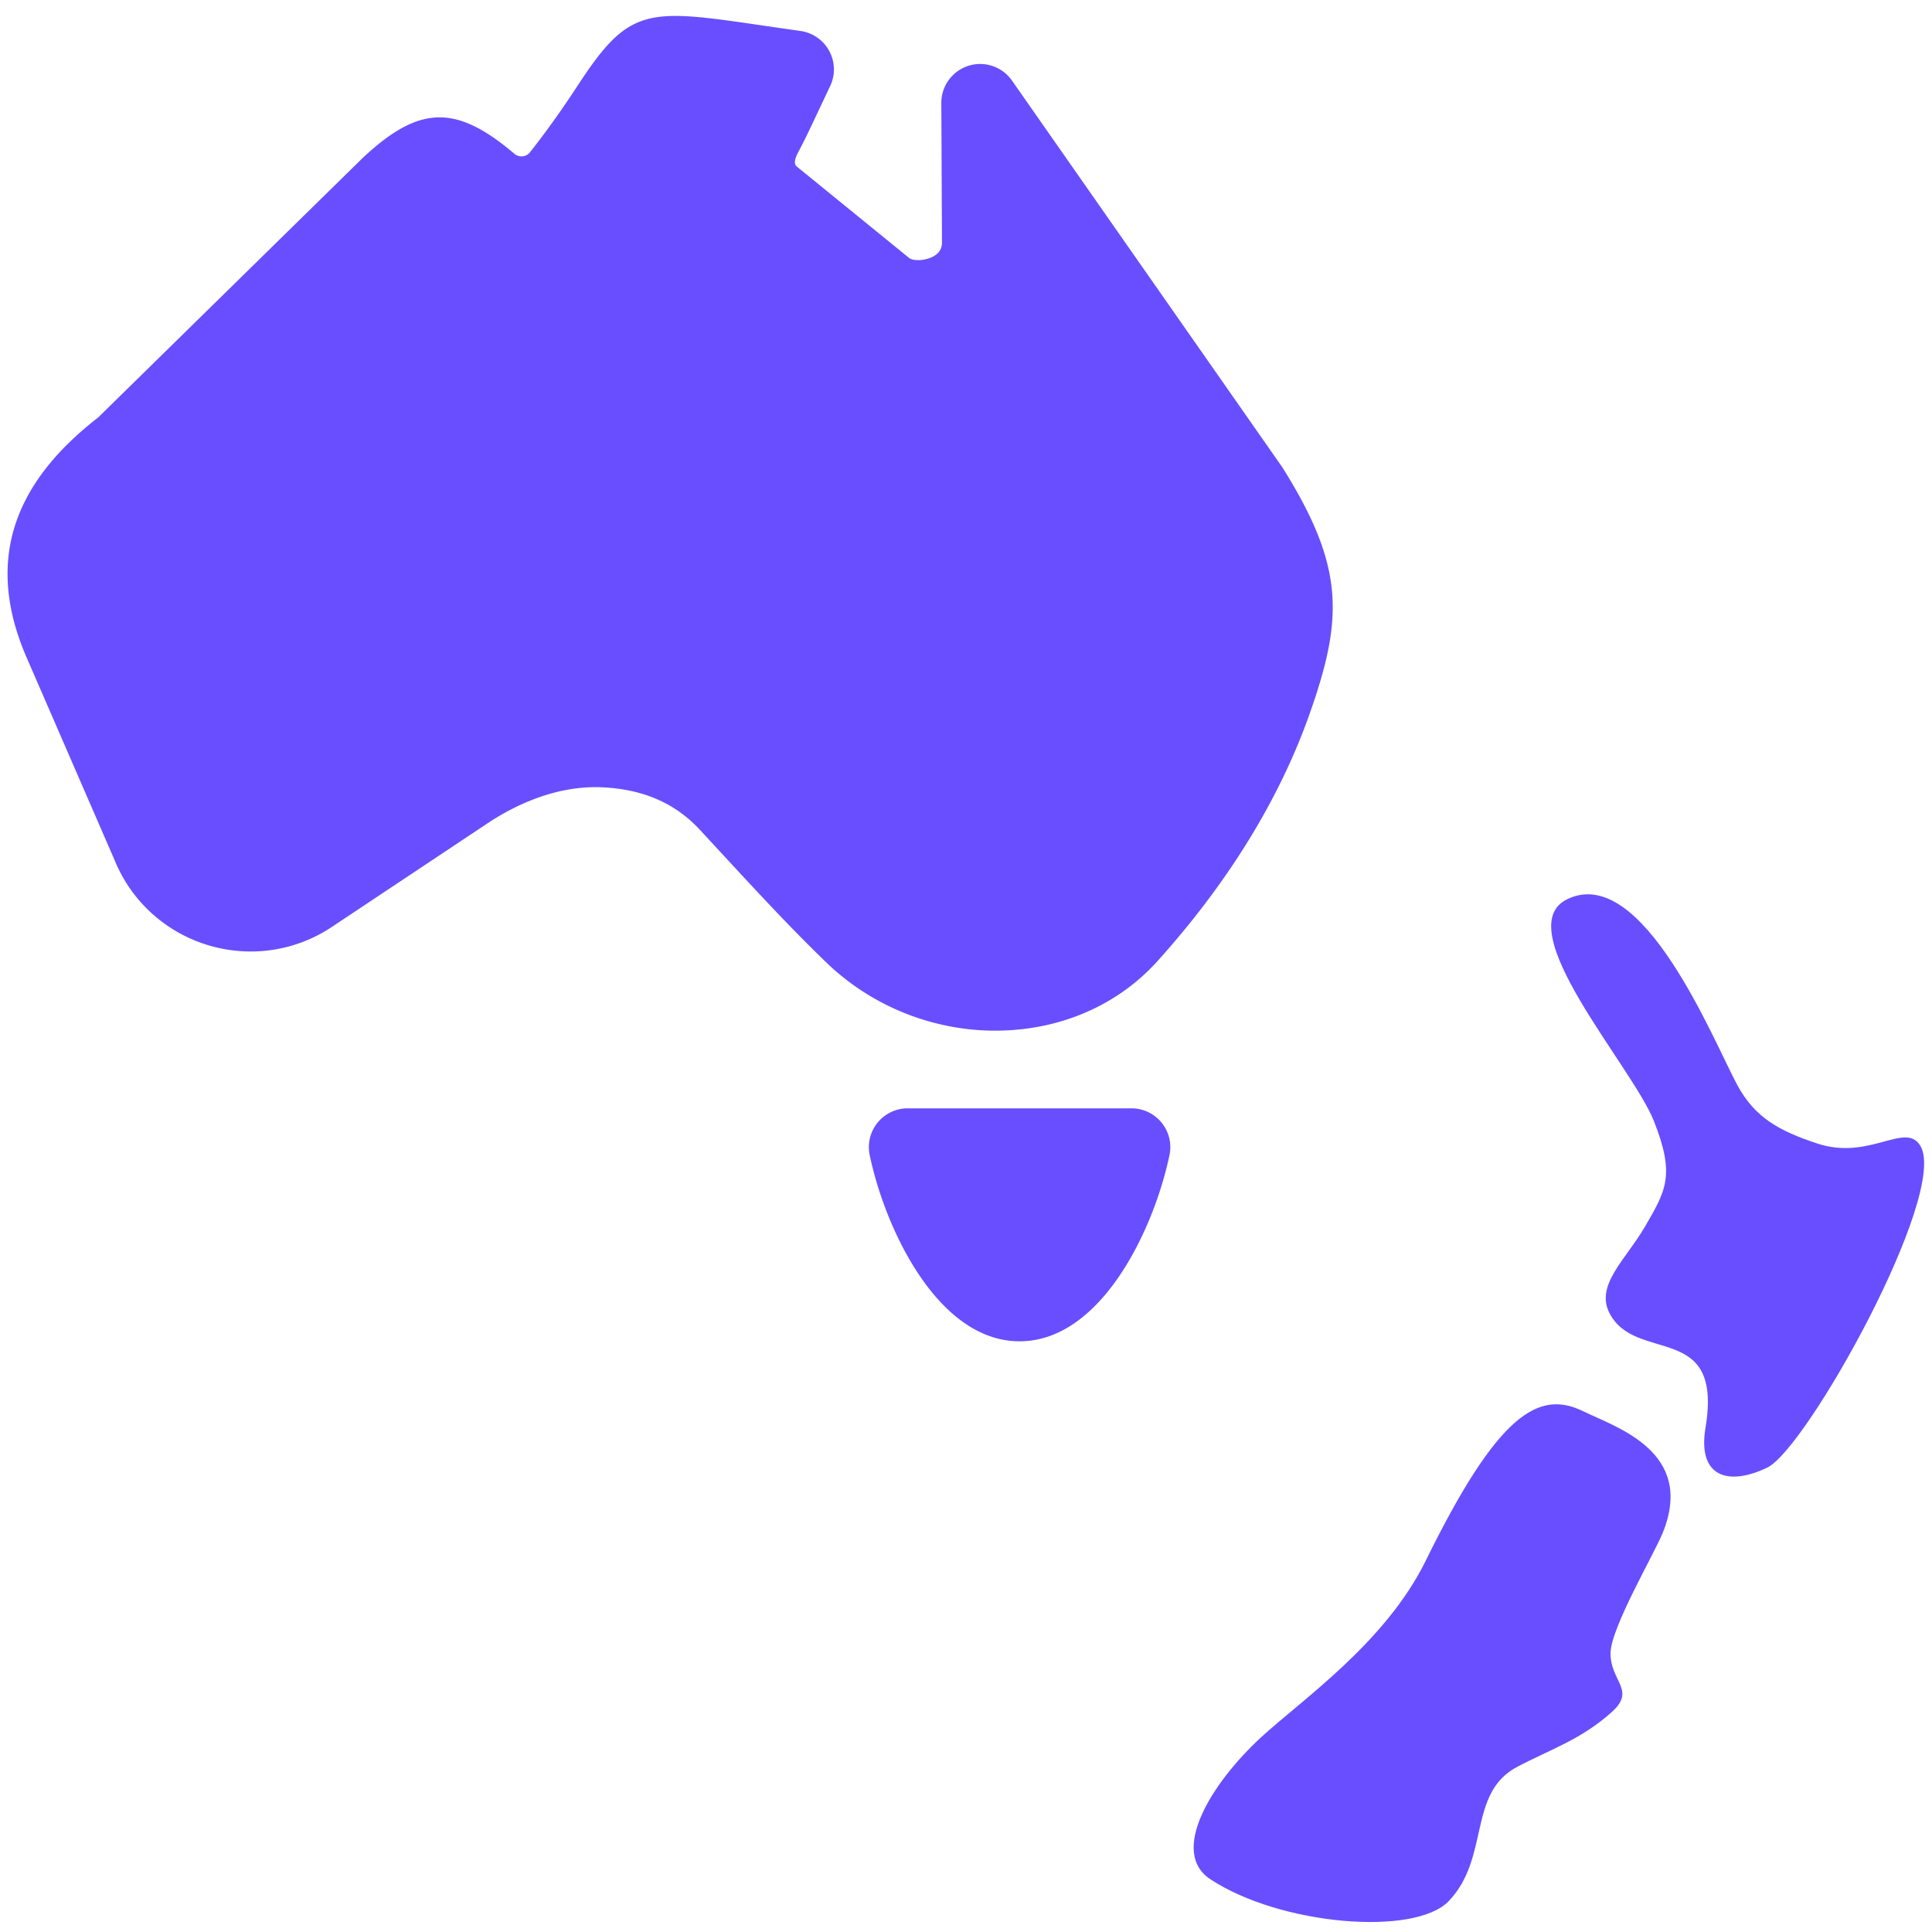 <?xml version="1.0" encoding="utf-8"?>
<svg version="1.1" width="512" height="512" x="0" y="0" viewBox="0 0 512 512" style="enable-background:new 0 0 512 512" xmlns="http://www.w3.org/2000/svg">
  <defs/>
  <g style="" transform="matrix(0.686, 0, 0, 0.686, 2.001, 4.226)">
    <path d="M492.48 174.383 387.902 24.789a14.996 14.996 0 0 0-16.816-5.496 15.004 15.004 0 0 0-10.356 14.328l.25 54.125c-.03.852-.132 3.442-3.43 5.2-2.487 1.32-6.78 2.007-9.124.66l-43.418-35.333c-.676-.613-1.715-1.554.496-5.742 2.684-5.066 5.129-10.27 8.016-16.422l4.246-8.976a14.965 14.965 0 0 0-.32-13.567 14.98 14.98 0 0 0-11.133-7.761l-17.141-2.477c-41.703-6.125-49.16-6.371-67.91 22.031-4.41 6.707-10.254 15.602-19.352 27.2-.95 1.218-2.11 1.57-2.898 1.656-.98.09-2.153-.043-3.399-1.13-22.472-19.01-36.605-18.6-58.316 1.673L34.965 155.148C.848 181.59-8.16 211.973 7.325 247.758l34.07 78.457v.015c6.488 15.774 19.582 27.7 35.918 32.696 16.316 4.965 33.835 2.43 48.015-7.031l60.469-40.243c10.035-6.617 25.664-14.265 43.2-13.695 16.171.602 28.741 5.977 38.452 16.438l8.992 9.726c13.055 14.137 26.118 28.285 39.946 41.617C333.82 382.54 357.407 392 381.574 392a83.57 83.57 0 0 0 3.281-.059c23.497-.836 44.606-10.386 59.458-26.894 26.234-29.18 46.66-61.332 58.73-95.55 13.039-36.99 13.477-56.794-10.563-95.114zM434.191 422h-86.453a14.986 14.986 0 0 0-11.648 5.55 14.97 14.97 0 0 0-3.031 12.528C339.125 468.992 359.543 512 390.965 512c31.418 0 51.84-43.008 57.902-71.922a14.957 14.957 0 0 0-3.031-12.527A14.979 14.979 0 0 0 434.19 422zm0 0" fill="#694eff" opacity="1" data-original="#000000"/>
  </g>
  <g transform="matrix(1, 0, 0, 1, 5, 5)">
    <path style="fill: rgb(105, 78, 255);" d="M 315.763 493.028 C 304.897 485.871 315.799 467.779 329.092 455.501 C 339.794 445.613 362.128 430.393 372.83 408.607 C 391.914 369.755 402.705 363.197 414.539 368.985 C 423.334 373.287 444.394 379.706 435.618 401.272 C 433.288 406.996 421.804 426.514 421.804 433.162 C 421.804 440.681 428.654 442.882 422.11 448.735 C 413.882 456.099 405.782 458.624 397.072 463.236 C 383.85 470.232 389.932 487.232 378.978 498.766 C 369.97 508.254 334.261 505.211 315.763 493.028 Z"/>
    <path style="paint-order: stroke; fill: rgb(105, 78, 255);" d="M 410.372 233.275 C 394.438 240.932 427.523 277.514 433.286 292.058 C 438.949 306.35 436.569 310.403 430.94 320.057 C 425.813 328.849 417.681 335.565 421.55 343.03 C 428.544 356.522 451.704 344.987 446.978 373.337 C 444.826 386.244 452.743 388.99 463.34 383.931 C 473.788 378.943 511.422 311.336 503.934 298.684 C 500.014 292.06 490.512 302.639 476.615 298.046 C 466.442 294.684 460.03 291.163 455.351 282.454 C 449.032 270.693 430.276 223.71 410.372 233.275 Z"/>
  </g>
</svg>